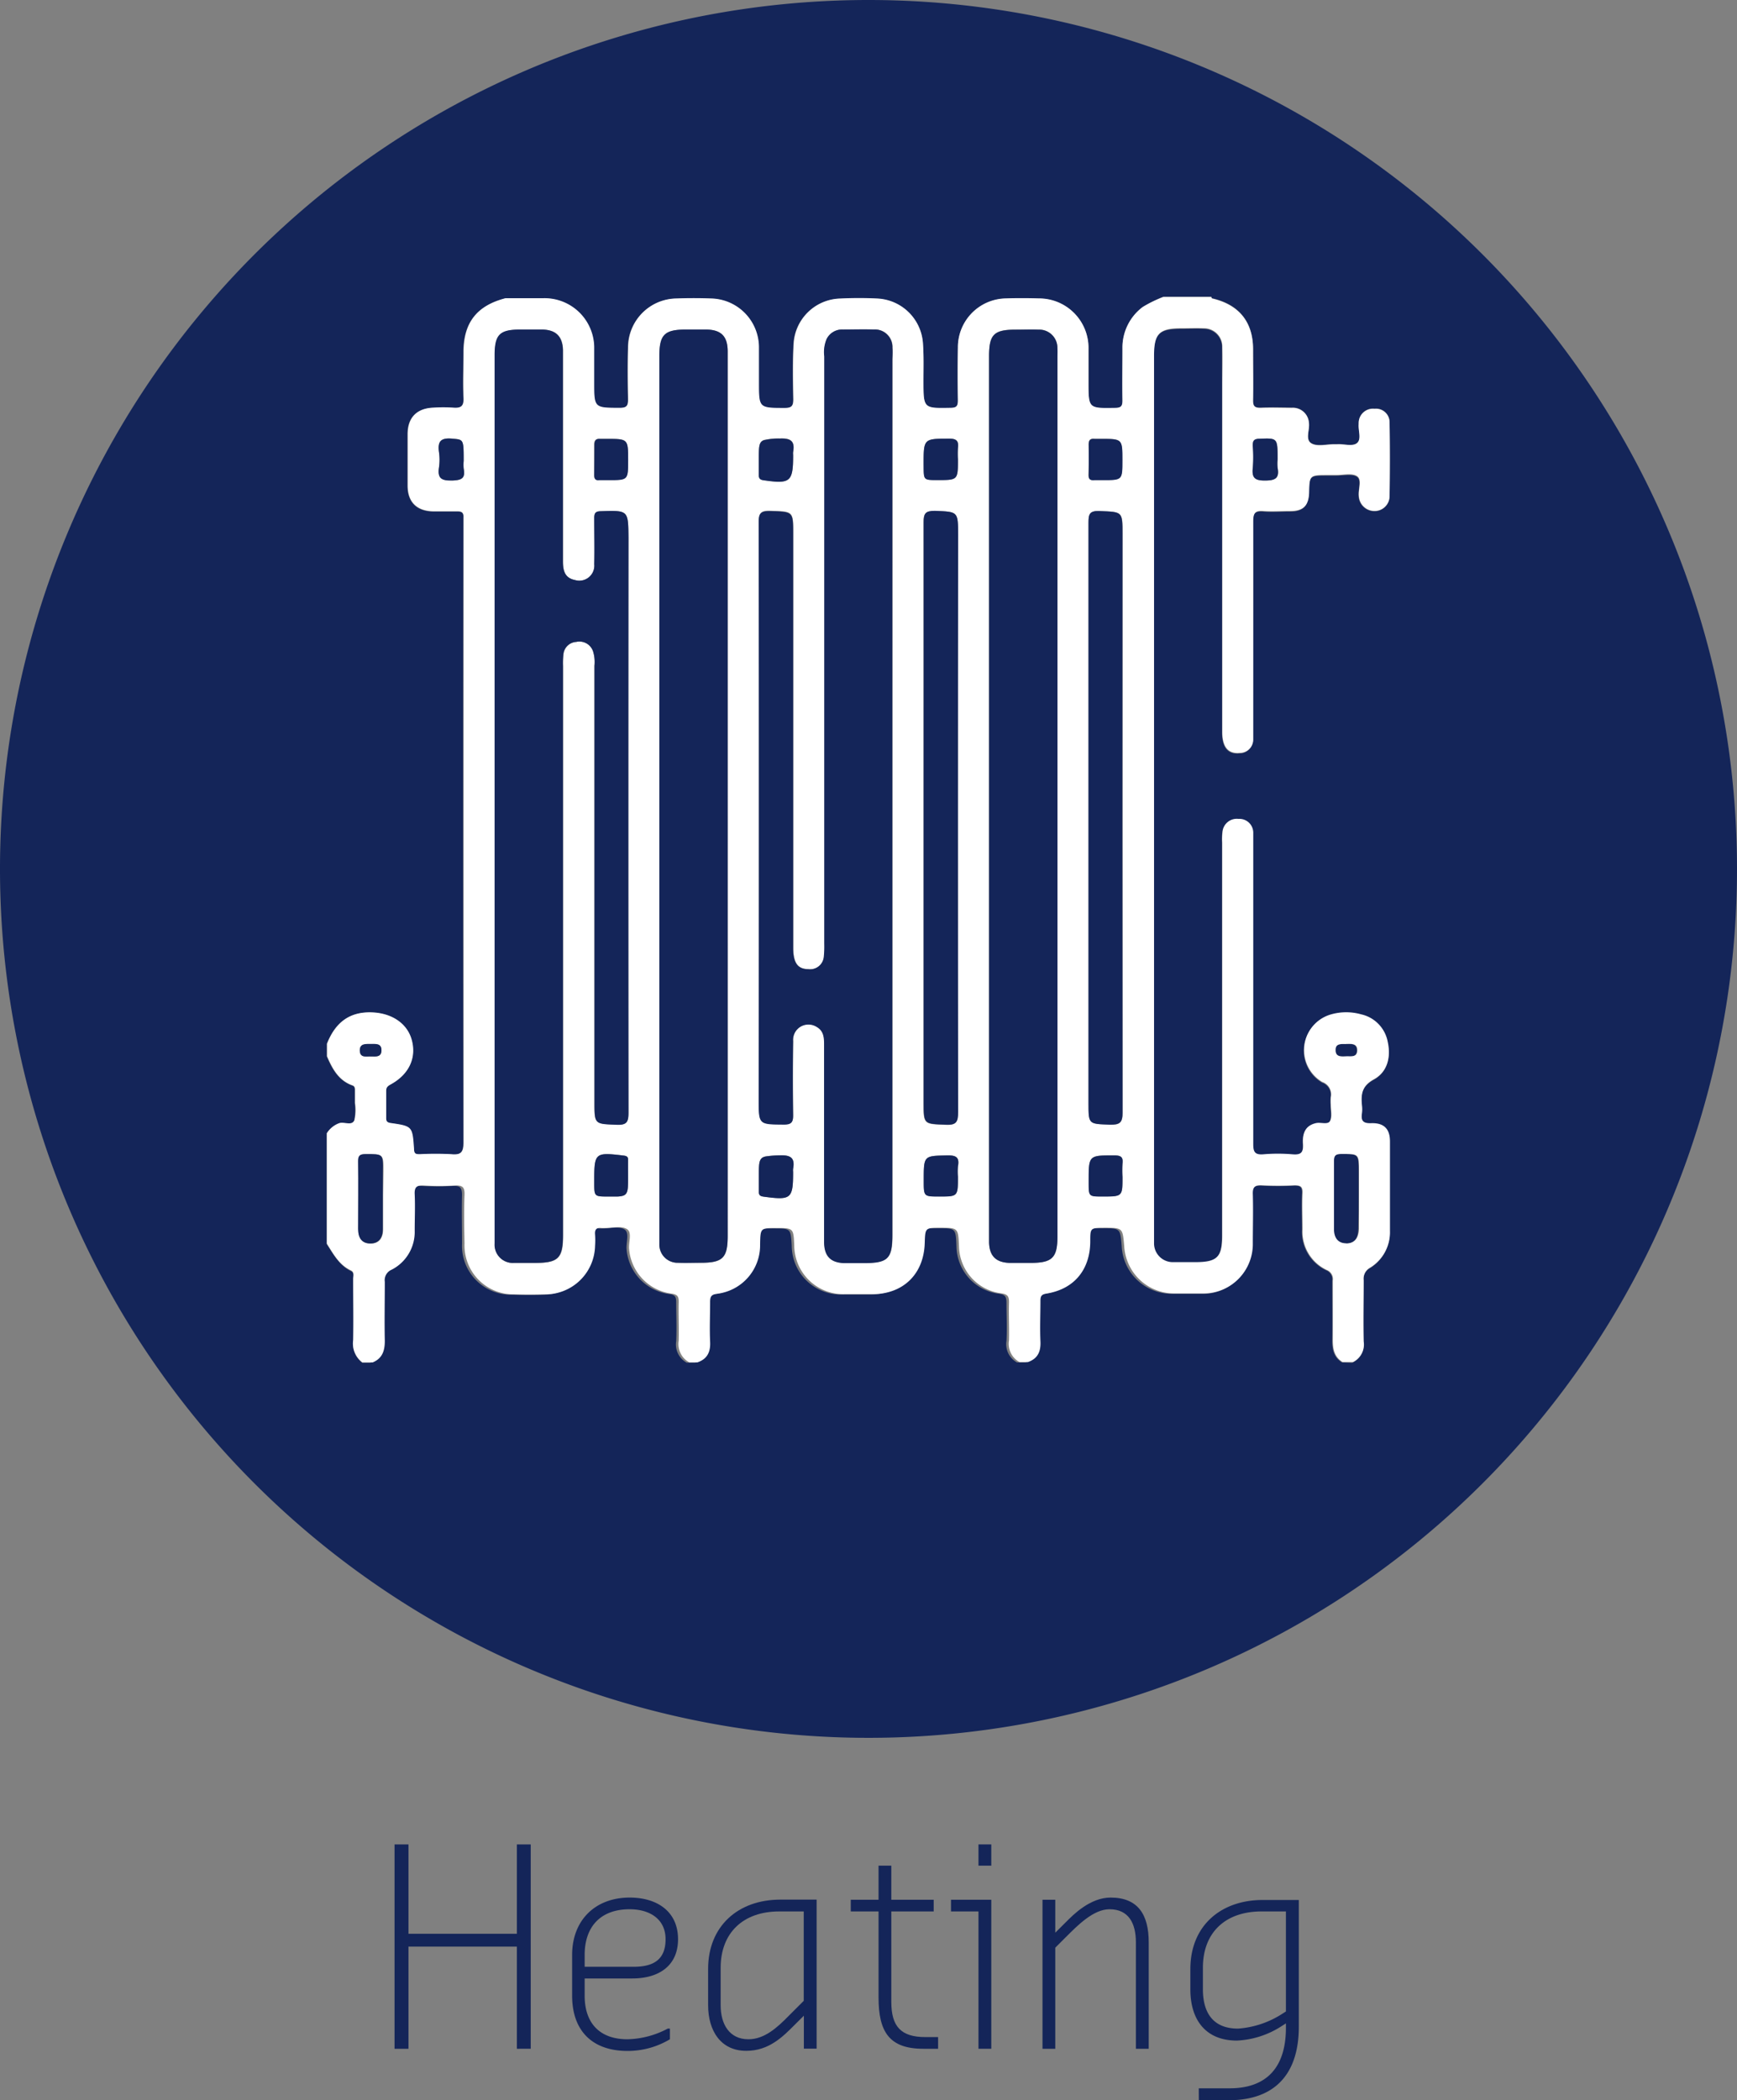 <?xml version="1.0" encoding="UTF-8"?> <svg xmlns="http://www.w3.org/2000/svg" viewBox="0 0 287 346.81"><rect x="0" y="0" width="287" height="346.81" fill="#808080" stroke="none"/><defs><style>.cls-1{fill:#142559;}.cls-2{fill:#fff;}</style></defs><g id="Layer_2" data-name="Layer 2"><g id="Layer_1-2" data-name="Layer 1"><path class="cls-1" d="M143.5,0A143.5,143.5,0,1,0,287,143.5,143.5,143.5,0,0,0,143.5,0Zm78.23,225c-1.37-.86-1.63-2.16-1.61-3.68.06-3.26,0-6.52,0-9.79a1.6,1.6,0,0,0-1-1.74,7,7,0,0,1-4-6.68c0-2-.08-4,0-6,.06-1.12-.33-1.34-1.35-1.3a52.25,52.25,0,0,1-5.31,0c-1.15-.06-1.61.21-1.56,1.48.1,2.69.06,5.38,0,8.07a8.15,8.15,0,0,1-8.38,8.31c-1.6,0-3.2,0-4.8,0a8.26,8.26,0,0,1-8.38-7.84c-.24-3-.24-3-3.26-3-2.33,0-2.33,0-2.35,2.31,0,4.64-2.69,7.83-7.23,8.55-.84.14-1,.45-1,1.2,0,2.23-.06,4.47,0,6.7.08,1.69-.45,2.85-2.08,3.42h-1.37a3.43,3.43,0,0,1-1.75-3.57c.11-2.06,0-4.12,0-6.18,0-1-.12-1.47-1.32-1.61a8,8,0,0,1-6.94-7.73c-.11-3.09-.11-3.09-3.13-3.09-2.45,0-2.45,0-2.53,2.55-.16,5-3.46,8.32-8.46,8.41-1.6,0-3.21,0-4.8,0a8.1,8.1,0,0,1-8.3-8c-.16-2.92-.16-2.92-3-2.92-2.59,0-2.59,0-2.64,2.72a8.06,8.06,0,0,1-7.09,8.13c-1,.13-1.2.48-1.17,1.38.06,2.18-.06,4.36,0,6.53.09,1.69-.45,2.85-2.08,3.42h-1.37a3.43,3.43,0,0,1-1.74-3.57c.1-2.11,0-4.23,0-6.35,0-.86-.11-1.28-1.13-1.42a8.11,8.11,0,0,1-7.06-7.29c-.15-1.16.54-2.8-.36-3.38s-2.44-.15-3.69-.17a4.51,4.51,0,0,1-.52,0c-.82-.11-1.13.24-1.06,1.06a13.25,13.25,0,0,1,0,1.89,8.19,8.19,0,0,1-8.19,8c-1.71.05-3.42.05-5.14,0a8.08,8.08,0,0,1-8.24-8.42c0-2.69-.07-5.38,0-8.07,0-1.25-.39-1.54-1.55-1.48a44.07,44.07,0,0,1-5.14,0c-1.14-.06-1.61.18-1.54,1.46.12,2,0,4,0,6a7,7,0,0,1-3.81,6.44,1.87,1.87,0,0,0-1.13,2c0,3.26,0,6.52,0,9.78,0,1.61-.37,2.87-2,3.53H59.87a3.94,3.94,0,0,1-1.52-3.69c.07-3.35,0-6.71,0-10.06,0-.48.23-1.1-.36-1.39-1.94-.94-2.88-2.74-4-4.44V187.16a4.06,4.06,0,0,1,2.06-1.65c.84-.22,2,.48,2.46-.46a7.64,7.64,0,0,0,.1-2.88c0-.63,0-1.26,0-1.89,0-.39.08-.84-.42-1-2.29-.83-3.32-2.76-4.2-4.81v-2.07c1.37-3.48,3.72-5.39,7.66-5.16,3.12.19,5.61,1.84,6.34,4.55.8,2.93-.44,5.64-3.39,7.28-.48.27-.86.46-.84,1.11,0,1.49,0,3,0,4.46,0,.54.13.77.74.86,3.58.52,3.61.54,3.86,4.26.06.84.4.9,1,.89a49,49,0,0,1,5.14,0c1.64.15,2.05-.34,2.05-2q-.09-51.09,0-102.17c0-.35,0-.69,0-1,.08-.75-.22-1-1-1-1.31,0-2.63,0-3.94,0-2.75,0-4.26-1.51-4.29-4.22q0-4.31,0-8.59c0-2.7,1.52-4.21,4.25-4.31a25.17,25.17,0,0,1,3.25,0c1.29.11,1.81-.23,1.73-1.66-.13-2.51,0-5,0-7.55,0-4.83,2.21-7.64,6.92-8.86,2.06,0,4.11,0,6.17,0a8.2,8.2,0,0,1,8.49,8.4c0,1.83,0,3.66,0,5.5,0,4.24,0,4.18,4.26,4.2,1.22,0,1.37-.45,1.35-1.47-.06-2.87-.08-5.73,0-8.59a8.09,8.09,0,0,1,8-8c1.89-.07,3.78-.07,5.66,0a8.08,8.08,0,0,1,7.95,8.2c0,1.89,0,3.78,0,5.66,0,4.26,0,4.22,4.26,4.22,1.14,0,1.45-.33,1.43-1.45-.06-3-.12-6.07.05-9.1a7.91,7.91,0,0,1,7.69-7.52c2.05-.09,4.12-.09,6.17,0a7.93,7.93,0,0,1,7.54,7.31c.16,2.1.09,4.23.09,6.35,0,4.5,0,4.47,4.46,4.39,1,0,1.25-.28,1.23-1.25q-.09-4.38,0-8.76a8.06,8.06,0,0,1,7.9-8.06c1.82-.07,3.66-.06,5.48,0a8.17,8.17,0,0,1,8.2,8.34c0,1.83,0,3.66,0,5.49,0,4.35,0,4.32,4.38,4.25,1,0,1.25-.26,1.23-1.24-.06-2.86,0-5.72,0-8.59a8.36,8.36,0,0,1,3.34-6.83A20.08,20.08,0,0,1,192.24,49h7.89c.05.09.09.25.17.26,4.42,1,6.71,3.86,6.75,8.38,0,2.81,0,5.62,0,8.42,0,1,.27,1.3,1.25,1.26,1.71-.08,3.43-.06,5.14,0a2.65,2.65,0,0,1,2.83,2.42c.2,1.19-.69,2.83.45,3.47,1,.54,2.46.13,3.71.13.18,0,.35,0,.52,0,1.13-.08,2.54.47,3.31-.23s.14-2,.24-3.12a.91.91,0,0,1,0-.17,2.36,2.36,0,0,1,2.62-2.34,2.24,2.24,0,0,1,2.48,2.28c.07,4.06.06,8.13,0,12.2a2.47,2.47,0,0,1-2.54,2.47A2.59,2.59,0,0,1,224.48,82c-.12-1.12.53-2.7-.28-3.25s-2.3-.18-3.49-.2h-1.37c-3,0-3,0-3.09,2.94-.05,2.08-.95,3-3.08,3-1.49,0-3,.1-4.46,0s-1.7.34-1.69,1.69c.06,11.45,0,22.91,0,34.36,0,.57,0,1.15,0,1.72a2.2,2.2,0,0,1-2.22,2.17c-1.94.19-2.89-1-2.89-3.47q0-28.61,0-57.21c0-2.11,0-4.23,0-6.35a3,3,0,0,0-3-3.09c-1.26-.08-2.52,0-3.77,0-3.66,0-4.51.86-4.51,4.59v145c0,.51,0,1,0,1.55a3.1,3.1,0,0,0,3.21,3.1c1.2,0,2.4,0,3.6,0,3.62,0,4.46-.83,4.46-4.4q0-32.48,0-64.94a9.72,9.72,0,0,1,.05-1.71,2.35,2.35,0,0,1,2.63-2.15,2.28,2.28,0,0,1,2.44,2.33c0,.57,0,1.14,0,1.72,0,16.55,0,33.1,0,49.65,0,1.33.3,1.8,1.68,1.69a28.38,28.38,0,0,1,4.79,0c1.44.13,1.85-.31,1.76-1.75-.13-2.06.63-3.05,2.13-3.4.8-.19,2,.45,2.35-.38s.1-1.8.11-2.71a9.59,9.59,0,0,1,0-1.2,2.15,2.15,0,0,0-1.41-2.51,6.12,6.12,0,0,1,1.49-11.17,9.1,9.1,0,0,1,4.91,0,5.73,5.73,0,0,1,4.41,4.54c.55,2.49,0,4.93-2.26,6.17-2,1.09-2.17,2.46-2,4.28a5.31,5.31,0,0,1,0,1.38c-.19,1.26.24,1.66,1.56,1.61,2.12-.07,3.07.93,3.07,3q0,7.39,0,14.78a6.84,6.84,0,0,1-3.26,6.06,2.08,2.08,0,0,0-1.08,2.07c0,3.38,0,6.76,0,10.14a3.22,3.22,0,0,1-1.87,3.41Z"></path><path class="cls-1" d="M222.38,174.47c.66,0,1.52.16,1.76-.56a1.35,1.35,0,0,0,.07-.37c0-1.27-1-1.12-1.84-1.12s-1.74-.1-1.74,1a1.15,1.15,0,0,0,.16.65C221.11,174.55,221.8,174.45,222.38,174.47Z"></path><path class="cls-1" d="M224.48,197.47v-3.94c0-3,0-2.94-2.94-2.94-1,0-1.21.34-1.2,1.27,0,3.71,0,7.42,0,11.13,0,1.41.59,2.38,2.08,2.37s2-1,2-2.41C224.47,201.12,224.48,199.29,224.48,197.47Z"></path><path class="cls-2" d="M225.32,221.54c-.09-3.38,0-6.76,0-10.14a2.08,2.08,0,0,1,1.08-2.07,6.84,6.84,0,0,0,3.26-6.06q0-7.4,0-14.78c0-2.06-1-3.06-3.07-3-1.32.05-1.75-.35-1.56-1.61a5.31,5.31,0,0,0,0-1.38c-.17-1.82,0-3.19,2-4.28,2.24-1.24,2.81-3.68,2.26-6.17a5.73,5.73,0,0,0-4.41-4.54,9.1,9.1,0,0,0-4.91,0,6.12,6.12,0,0,0-1.49,11.17,2.15,2.15,0,0,1,1.41,2.51,9.59,9.59,0,0,0,0,1.2c0,.91.26,2-.11,2.71s-1.55.19-2.35.38c-1.5.35-2.26,1.34-2.13,3.4.09,1.44-.32,1.88-1.76,1.75a28.38,28.38,0,0,0-4.79,0c-1.38.11-1.68-.36-1.68-1.69,0-16.55,0-33.1,0-49.65,0-.58,0-1.15,0-1.72a2.28,2.28,0,0,0-2.44-2.33,2.35,2.35,0,0,0-2.63,2.15,9.72,9.72,0,0,0-.05,1.71q0,32.48,0,64.94c0,3.57-.84,4.4-4.46,4.4-1.2,0-2.4,0-3.6,0a3.1,3.1,0,0,1-3.21-3.1c0-.52,0-1,0-1.55V58.8c0-3.73.85-4.59,4.51-4.59,1.25,0,2.51-.05,3.77,0a3,3,0,0,1,3,3.09c.06,2.12,0,4.24,0,6.35q0,28.6,0,57.21c0,2.52,1,3.66,2.89,3.47a2.2,2.2,0,0,0,2.22-2.17c0-.57,0-1.15,0-1.72,0-11.45,0-22.91,0-34.36,0-1.35.33-1.8,1.69-1.69s3,0,4.46,0c2.13,0,3-.91,3.08-3,.07-2.94.07-2.94,3.09-2.94h1.37c1.19,0,2.67-.37,3.49.2s.16,2.13.28,3.25a2.59,2.59,0,0,0,2.57,2.48A2.47,2.47,0,0,0,229.59,82c.06-4.07.07-8.14,0-12.2a2.24,2.24,0,0,0-2.48-2.28,2.36,2.36,0,0,0-2.62,2.34.91.91,0,0,0,0,.17c-.1,1.07.47,2.47-.24,3.12s-2.18.15-3.31.23c-.17,0-.34,0-.52,0-1.25,0-2.75.41-3.71-.13-1.14-.64-.25-2.28-.45-3.47a2.65,2.65,0,0,0-2.83-2.42c-1.71,0-3.43-.07-5.14,0-1,0-1.27-.28-1.25-1.26.06-2.8,0-5.61,0-8.42,0-4.52-2.33-7.34-6.75-8.38-.08,0-.12-.17-.17-.26h-7.89a20.08,20.08,0,0,0-3.43,1.66,8.36,8.36,0,0,0-3.34,6.83c0,2.87-.05,5.73,0,8.59,0,1-.27,1.22-1.23,1.24-4.38.07-4.38.1-4.38-4.25,0-1.83,0-3.66,0-5.49a8.17,8.17,0,0,0-8.2-8.34c-1.82-.05-3.66-.06-5.48,0a8.06,8.06,0,0,0-7.9,8.06q-.07,4.38,0,8.76c0,1-.25,1.24-1.23,1.25-4.45.08-4.45.11-4.46-4.39,0-2.12.07-4.25-.09-6.35A7.93,7.93,0,0,0,145,49.3c-2-.1-4.12-.1-6.17,0a7.91,7.91,0,0,0-7.69,7.52c-.17,3-.11,6.07-.05,9.1,0,1.12-.29,1.45-1.43,1.45-4.26,0-4.26,0-4.26-4.22,0-1.88,0-3.77,0-5.66a8.08,8.08,0,0,0-7.95-8.2c-1.88-.07-3.77-.07-5.66,0a8.09,8.09,0,0,0-8,8c-.08,2.86-.06,5.72,0,8.59,0,1-.13,1.48-1.35,1.47-4.26,0-4.26,0-4.26-4.2,0-1.84,0-3.67,0-5.5a8.2,8.2,0,0,0-8.49-8.4c-2.06,0-4.11,0-6.17,0-4.71,1.22-6.9,4-6.92,8.86,0,2.52-.1,5,0,7.55.08,1.43-.44,1.77-1.73,1.66a25.17,25.17,0,0,0-3.25,0c-2.73.1-4.22,1.61-4.25,4.31q0,4.29,0,8.59c0,2.71,1.54,4.18,4.29,4.22,1.31,0,2.63,0,3.94,0,.75,0,1,.24,1,1,0,.34,0,.68,0,1q0,51.09,0,102.17c0,1.68-.41,2.17-2.05,2a49,49,0,0,0-5.14,0c-.65,0-1,0-1-.89-.25-3.72-.28-3.74-3.86-4.26-.61-.09-.75-.32-.74-.86,0-1.48,0-3,0-4.46,0-.65.36-.84.84-1.11,2.95-1.64,4.19-4.35,3.39-7.28-.73-2.71-3.22-4.36-6.34-4.55-3.94-.23-6.29,1.68-7.66,5.16v2.07c.88,2.05,1.91,4,4.2,4.81.5.18.41.63.42,1,0,.63,0,1.26,0,1.89a7.64,7.64,0,0,1-.1,2.88c-.41.94-1.62.24-2.46.46A4.06,4.06,0,0,0,54,187.16v18.21c1.08,1.7,2,3.5,4,4.44.59.29.36.91.36,1.39,0,3.35.06,6.71,0,10.06A3.94,3.94,0,0,0,59.87,225h1.71c1.59-.66,2-1.92,2-3.53-.07-3.26,0-6.52,0-9.78a1.87,1.87,0,0,1,1.13-2,7,7,0,0,0,3.81-6.44c0-2,.09-4,0-6-.07-1.28.4-1.52,1.54-1.46a44.07,44.07,0,0,0,5.14,0c1.16-.06,1.59.23,1.55,1.48-.1,2.69-.06,5.38,0,8.07a8.08,8.08,0,0,0,8.24,8.42c1.72.05,3.43.05,5.14,0a8.19,8.19,0,0,0,8.19-8,13.25,13.25,0,0,0,0-1.89c-.07-.82.24-1.17,1.06-1.06a4.51,4.51,0,0,0,.52,0c1.25,0,2.78-.4,3.69.17s.21,2.22.36,3.38a8.11,8.11,0,0,0,7.06,7.29c1,.14,1.15.56,1.13,1.42-.05,2.12.06,4.24,0,6.35a3.43,3.43,0,0,0,1.74,3.57h1.37c1.63-.57,2.17-1.73,2.08-3.42-.1-2.17,0-4.35,0-6.53,0-.9.18-1.25,1.17-1.38a8.06,8.06,0,0,0,7.09-8.13c.05-2.72.05-2.72,2.64-2.72,2.88,0,2.88,0,3,2.92a8.1,8.1,0,0,0,8.3,8c1.59,0,3.2,0,4.8,0,5-.09,8.3-3.38,8.46-8.41.08-2.55.08-2.55,2.53-2.55,3,0,3,0,3.13,3.09a8,8,0,0,0,6.94,7.73c1.2.14,1.35.61,1.32,1.61-.06,2.06.06,4.12,0,6.18a3.43,3.43,0,0,0,1.75,3.57h1.37c1.63-.57,2.16-1.73,2.08-3.42-.1-2.23,0-4.47,0-6.7,0-.75.15-1.06,1-1.2,4.54-.72,7.19-3.91,7.23-8.55,0-2.3,0-2.3,2.35-2.31,3,0,3,0,3.26,3a8.26,8.26,0,0,0,8.38,7.84c1.6,0,3.2,0,4.8,0A8.15,8.15,0,0,0,207,205.3c0-2.69.08-5.38,0-8.07-.05-1.27.41-1.54,1.56-1.48a52.25,52.25,0,0,0,5.31,0c1,0,1.41.18,1.35,1.3-.1,2,0,4,0,6a7,7,0,0,0,4,6.68,1.6,1.6,0,0,1,1,1.74c0,3.27,0,6.53,0,9.79,0,1.52.24,2.82,1.61,3.68h1.72A3.22,3.22,0,0,0,225.32,221.54ZM207,77.29a21.51,21.51,0,0,0,0-3.59c0-.82.13-1.21,1.1-1.24,3-.11,3-.16,3,3.43a6.86,6.86,0,0,0,0,1.36c.34,1.78-.44,2.1-2.09,2.11S206.82,78.93,207,77.29ZM61.3,172.42c.79,0,1.74-.09,1.73,1.06s-1,1-1.74,1-1.8.21-1.84-.95S60.47,172.42,61.3,172.42Zm2,24.92c0,1.89,0,3.77,0,5.66,0,1.4-.59,2.37-2.08,2.36s-2-1-2-2.41c0-3.72,0-7.43,0-11.14,0-1,.31-1.21,1.25-1.21,2.89,0,2.89,0,2.89,2.81Zm11.3-118c-1.73,0-2.32-.43-2.07-2.14a8.78,8.78,0,0,0,0-2.56c-.24-1.75.35-2.38,2.17-2.21s1.91,0,1.91,3.67a6.86,6.86,0,0,0,0,1.2C76.93,79,76.21,79.33,74.6,79.36Zm24.6-6.88c.34,0,.69,0,1,0,3.56,0,3.56,0,3.56,3.51,0,3.3,0,3.3-3.22,3.3-.51,0-1,0-1.54,0-.7.06-.86-.27-.84-.9,0-1.66,0-3.31,0-5C98.17,72.67,98.49,72.41,99.2,72.48Zm4.59,121.89c0,1.82,0,2.62-.59,3a1.34,1.34,0,0,1-.48.17,4.1,4.1,0,0,1-.69.08c-.4,0-.9,0-1.51,0-2.32,0-2.32,0-2.32-2.33v-.34c0-4.55.15-4.66,4.82-4.1.57.07.79.22.77.8C103.76,192.55,103.79,193.46,103.79,194.37Zm-1.88-8.63c-3.71-.14-3.71,0-3.71-3.78q0-36,0-72A6,6,0,0,0,98,107.6,2.38,2.38,0,0,0,95.24,106a2.27,2.27,0,0,0-2.13,2.1,13.22,13.22,0,0,0-.06,1.89v94c0,3.82-.78,4.59-4.64,4.59-1.15,0-2.29,0-3.43,0a3,3,0,0,1-3.22-3.2c0-.51,0-1,0-1.54v-72.5q0-36.33,0-72.66c0-3.41.83-4.24,4.24-4.24,1.2,0,2.4,0,3.6,0,2.26,0,3.37,1.12,3.44,3.37,0,1.83,0,3.67,0,5.5q0,14.68,0,29.38c0,1.49.23,2.77,2,3.12a2.48,2.48,0,0,0,3.17-2.62c.06-2.52,0-5,0-7.56,0-.86.19-1.16,1.12-1.19,4.49-.14,4.49-.17,4.49,4.33q0,47.51,0,95C103.82,185.25,103.55,185.8,101.91,185.74Zm18.33,18.41c0,3.61-.82,4.42-4.44,4.42-1.25,0-2.51,0-3.77,0a3,3,0,0,1-3.08-3c0-.51,0-1,0-1.55q0-36.24,0-72.49t0-72.67c0-3.58.84-4.41,4.45-4.41,1.09,0,2.17,0,3.26,0,2.48,0,3.55,1.09,3.58,3.54,0,.28,0,.57,0,.86Zm5.15-127c0-.43,0-.85,0-1.28,0-2.13,0-2.89.85-3.19a10.64,10.64,0,0,1,2.62-.26c1.74-.07,2.53.38,2.2,2.2a2.17,2.17,0,0,0,0,.51c0,4.47-.44,4.82-4.95,4.16-.62-.09-.73-.34-.71-.86S125.39,77.6,125.39,77.17ZM131.05,193a2.17,2.17,0,0,0,0,.51c0,4.47-.31,4.72-4.88,4.1-.56-.08-.81-.23-.78-.82,0-.42,0-.85,0-1.28s0-.86,0-1.28c0-1.49,0-2.3.3-2.76a1,1,0,0,1,.32-.32,1.69,1.69,0,0,1,.51-.18,17.36,17.36,0,0,1,2.35-.18C130.62,190.74,131.38,191.21,131.05,193Zm16.42-61.41v72.31c0,3.94-.73,4.65-4.72,4.65-1.09,0-2.18,0-3.26,0-2.22-.08-3.26-1.16-3.29-3.5,0-3.83,0-7.67,0-11.5v-21c0-1.16,0-2.31-1.21-3a2.55,2.55,0,0,0-3.92,2.35q-.09,6.1,0,12.2c0,1.15-.24,1.58-1.49,1.57-4.19,0-4.19,0-4.19-4.14q0-47.65,0-95.32c0-1.51.34-1.91,1.85-1.86,3.84.12,3.84,0,3.84,3.81v68.35c0,2.47.72,3.51,2.48,3.54a2.28,2.28,0,0,0,2.6-2.15,15.55,15.55,0,0,0,.07-2.05v-97a5.59,5.59,0,0,1,.38-2.86,2.85,2.85,0,0,1,2.65-1.58c1.71,0,3.43,0,5.14,0a2.9,2.9,0,0,1,3.08,3c.05.62,0,1.26,0,1.89Zm5.15-54.89c0-4.29,0-4.24,4.2-4.27,1.23,0,1.62.37,1.47,1.54a14.57,14.57,0,0,0,0,1.87c0,3.43,0,3.43-3.4,3.43-2.25,0-2.25,0-2.25-2.23Zm1.81,7.69c3.84.12,3.84,0,3.84,4q0,47.64,0,95.3c0,1.58-.26,2.16-2,2.08-3.69-.15-3.69,0-3.69-3.8V135.06c0-16.25,0-32.51,0-48.76C152.58,84.82,152.88,84.36,154.43,84.41Zm3.86,108.22a9.74,9.74,0,0,0,0,1.71c0,3.27,0,3.27-3.09,3.27-2.56,0-2.56,0-2.56-2.63,0-4.13,0-4.07,3.81-4.16C157.84,190.79,158.59,191,158.29,192.63Zm16.43-61.14v72.67c0,3.57-.85,4.41-4.46,4.41-1.15,0-2.29,0-3.43,0-2.27-.06-3.35-1.15-3.41-3.38V58.82c0-3.61.8-4.4,4.44-4.4,1.26,0,2.52,0,3.77,0a3,3,0,0,1,3.08,3c0,.51,0,1,0,1.55Zm5.14-58.07c0-.77.29-1,1-.94.34,0,.68,0,1,0,3.57,0,3.57,0,3.57,3.52,0,3.29,0,3.29-3.23,3.29-.46,0-.91,0-1.37,0-.68.06-1-.1-1-.91C179.91,76.73,179.9,75.08,179.86,73.42Zm5.62,118.75a18.25,18.25,0,0,0,0,2.22c0,3.22,0,3.22-3.3,3.22-2.29,0-2.29,0-2.29-2.34v-.17c0-4.34,0-4.29,4.31-4.28C185.26,190.83,185.59,191.13,185.48,192.17Zm-2.06-6.43c-3.54-.13-3.55,0-3.55-3.58V134.93c0-16.21,0-32.41,0-48.61,0-1.4.17-2,1.8-1.92,3.82.15,3.82,0,3.82,3.82q0,47.75,0,95.5C185.51,185.43,185,185.79,183.42,185.74Zm39-13.32c.84,0,1.89-.15,1.84,1.12a1.35,1.35,0,0,1-.07.37c-.24.72-1.1.52-1.76.56s-1.27.08-1.59-.36a1.15,1.15,0,0,1-.16-.65C220.63,172.32,221.58,172.41,222.37,172.42Zm.07,32.94c-1.49,0-2.08-1-2.08-2.37,0-3.71,0-7.42,0-11.13,0-.93.19-1.26,1.2-1.27,2.94,0,2.94-.06,2.94,2.94v3.94c0,1.82,0,3.65,0,5.48C224.48,204.34,223.93,205.34,222.44,205.36Z"></path><path class="cls-1" d="M99.3,84.42c-.93,0-1.14.33-1.12,1.19,0,2.52.06,5,0,7.56A2.48,2.48,0,0,1,95,95.79c-1.74-.35-2-1.63-2-3.12q0-14.69,0-29.38c0-1.83,0-3.67,0-5.5-.07-2.25-1.18-3.32-3.44-3.37-1.2,0-2.4,0-3.6,0-3.41,0-4.24.83-4.24,4.24q0,36.33,0,72.66v72.5c0,.51,0,1,0,1.54a3,3,0,0,0,3.22,3.2c1.14,0,2.28,0,3.43,0,3.86,0,4.64-.77,4.64-4.59V110a13.22,13.22,0,0,1,.06-1.89,2.27,2.27,0,0,1,2.13-2.1A2.38,2.38,0,0,1,98,107.6a6,6,0,0,1,.23,2.38q0,36,0,72c0,3.74,0,3.64,3.71,3.78,1.64.06,1.91-.49,1.91-2q-.06-47.5,0-95C103.79,84.25,103.79,84.28,99.3,84.42Z"></path><path class="cls-1" d="M147.44,57.42a2.9,2.9,0,0,0-3.08-3c-1.71-.06-3.43,0-5.14,0A2.85,2.85,0,0,0,136.57,56a5.59,5.59,0,0,0-.38,2.86v97a15.55,15.55,0,0,1-.07,2.05,2.28,2.28,0,0,1-2.6,2.15c-1.76,0-2.48-1.07-2.48-3.54V88.22c0-3.77,0-3.69-3.84-3.81-1.51,0-1.86.35-1.85,1.86q.08,47.66,0,95.32c0,4.17,0,4.11,4.19,4.14,1.25,0,1.51-.42,1.49-1.57q-.09-6.1,0-12.2a2.55,2.55,0,0,1,3.92-2.35c1.19.69,1.21,1.84,1.21,3v21c0,3.83,0,7.67,0,11.5,0,2.34,1.07,3.42,3.29,3.5,1.08,0,2.17,0,3.26,0,4,0,4.72-.71,4.72-4.65V59.31C147.47,58.68,147.49,58,147.44,57.42Z"></path><path class="cls-1" d="M116.65,54.42c-1.09,0-2.17,0-3.26,0-3.61,0-4.45.83-4.45,4.41q0,36.33,0,72.67t0,72.49c0,.52,0,1,0,1.55a3,3,0,0,0,3.08,3c1.26.06,2.52,0,3.77,0,3.62,0,4.44-.81,4.44-4.42V58.82c0-.29,0-.58,0-.86C120.2,55.51,119.13,54.46,116.65,54.42Z"></path><path class="cls-1" d="M174.71,57.45a3,3,0,0,0-3.08-3c-1.25-.06-2.51,0-3.77,0-3.64,0-4.44.79-4.44,4.4V205.19c.06,2.23,1.14,3.32,3.41,3.38,1.14,0,2.28,0,3.43,0,3.61,0,4.46-.84,4.46-4.41V59C174.72,58.48,174.75,58,174.71,57.45Z"></path><path class="cls-1" d="M152.62,135.06v46.88c0,3.76,0,3.65,3.69,3.8,1.74.08,2-.5,2-2.08q-.08-47.65,0-95.3c0-3.92,0-3.83-3.84-4-1.55,0-1.85.41-1.85,1.89C152.64,102.55,152.62,118.81,152.62,135.06Z"></path><path class="cls-1" d="M185.46,88.22c0-3.77,0-3.67-3.82-3.82-1.63-.06-1.8.52-1.8,1.92,0,16.2,0,32.4,0,48.61v47.23c0,3.54,0,3.45,3.55,3.58,1.61,0,2.09-.31,2.08-2Q185.41,136,185.46,88.22Z"></path><path class="cls-1" d="M60.41,190.6c-.94,0-1.27.22-1.25,1.21.06,3.71,0,7.42,0,11.14,0,1.39.54,2.39,2,2.41s2.08-1,2.08-2.36c0-1.89,0-3.77,0-5.66v-3.93C63.3,190.55,63.3,190.59,60.41,190.6Z"></path><path class="cls-1" d="M126.09,79.31c4.51.66,4.95.31,4.95-4.16a2.17,2.17,0,0,1,0-.51c.33-1.82-.46-2.27-2.2-2.2a10.64,10.64,0,0,0-2.62.26c-.84.3-.85,1.06-.85,3.19,0,.43,0,.85,0,1.28s0,.85,0,1.28S125.47,79.22,126.09,79.31Z"></path><path class="cls-1" d="M154.87,79.29c3.4,0,3.4,0,3.4-3.43a14.57,14.57,0,0,1,0-1.87c.15-1.17-.24-1.55-1.47-1.54-4.2,0-4.2,0-4.2,4.27v.34C152.62,79.29,152.62,79.29,154.87,79.29Z"></path><path class="cls-1" d="M128.86,190.81a17.36,17.36,0,0,0-2.35.18,1.69,1.69,0,0,0-.51.18,1,1,0,0,0-.32.32c-.3.46-.3,1.27-.3,2.76,0,.42,0,.85,0,1.28s0,.86,0,1.28c0,.59.22.74.78.82,4.57.62,4.88.37,4.88-4.1a2.17,2.17,0,0,1,0-.51C131.38,191.21,130.62,190.74,128.86,190.81Z"></path><path class="cls-1" d="M156.43,190.82c-3.81.09-3.81,0-3.81,4.16,0,2.63,0,2.63,2.56,2.63,3.09,0,3.09,0,3.09-3.27a9.74,9.74,0,0,1,0-1.71C158.59,191,157.84,190.79,156.43,190.82Z"></path><path class="cls-1" d="M98.19,78.4c0,.63.14,1,.84.9.51,0,1,0,1.54,0,3.22,0,3.22,0,3.22-3.3,0-3.51,0-3.51-3.56-3.51-.34,0-.69,0-1,0-.71-.07-1,.19-1,1C98.22,75.09,98.22,76.74,98.19,78.4Z"></path><path class="cls-1" d="M180.86,79.3c.46,0,.91,0,1.37,0,3.23,0,3.23,0,3.23-3.29,0-3.52,0-3.52-3.57-3.52-.34,0-.68,0-1,0-.72-.08-1,.17-1,.94,0,1.66,0,3.31,0,5C179.83,79.2,180.18,79.36,180.86,79.3Z"></path><path class="cls-1" d="M103,190.84c-4.67-.56-4.82-.45-4.82,4.1v.34c0,2.33,0,2.33,2.32,2.33.61,0,1.11,0,1.51,0a4.1,4.1,0,0,0,.69-.08,1.34,1.34,0,0,0,.48-.17c.59-.35.59-1.15.59-3,0-.91,0-1.82,0-2.73C103.81,191.06,103.59,190.91,103,190.84Z"></path><path class="cls-1" d="M184.18,190.82c-4.31,0-4.31-.06-4.31,4.28v.17c0,2.34,0,2.34,2.29,2.34,3.3,0,3.3,0,3.3-3.22a18.25,18.25,0,0,1,0-2.22C185.59,191.13,185.26,190.83,184.18,190.82Z"></path><path class="cls-1" d="M76.61,76.12c0-3.63,0-3.5-1.91-3.67s-2.41.46-2.17,2.21a8.78,8.78,0,0,1,0,2.56c-.25,1.71.34,2.18,2.07,2.14s2.33-.36,2-2A6.86,6.86,0,0,1,76.61,76.12Z"></path><path class="cls-1" d="M209,79.36c1.65,0,2.43-.33,2.09-2.11a6.86,6.86,0,0,1,0-1.36c0-3.59,0-3.54-3-3.43-1,0-1.13.42-1.1,1.24a21.51,21.51,0,0,1,0,3.59C206.82,78.93,207.36,79.37,209,79.36Z"></path><path class="cls-1" d="M61.29,174.47c.73,0,1.72.18,1.74-1s-.94-1.07-1.73-1.06-1.89-.16-1.85,1.1S60.51,174.43,61.29,174.47Z"></path><path class="cls-1" d="M65.19,304.6h2.3v14.76H85.4V304.6h2.29v33.75H85.4V321.48H67.49v16.87h-2.3Z"></path><path class="cls-1" d="M94.53,329.58v-6.71c0-5.8,3.87-9.49,9.5-9.49,4.54,0,8,2.29,8,6.88,0,4.37-3.15,6.48-7.56,6.48H96.6v2.84c0,4.54,2.48,7.2,7.07,7.2a14.79,14.79,0,0,0,6.66-1.76h.36v1.76a13.58,13.58,0,0,1-7,1.93C97.86,338.71,94.53,335.38,94.53,329.58Zm2.07-4.77h8.1c3.33,0,5.27-1.22,5.27-4.55s-2.61-4.95-5.94-4.95c-4.77,0-7.43,2.84-7.43,7.56Z"></path><path class="cls-1" d="M117,331.15v-6c0-7,4.91-11.43,11.93-11.43h6v24.61h-2.11v-5.44l-1.58,1.57c-1.93,1.94-4.23,4.23-7.92,4.23C119.1,338.71,117,335.38,117,331.15Zm15.8-.72V315.67h-4.05c-5.94,0-9.68,3.51-9.68,9.32v6.16c0,3.15,1.44,5.63,4.59,5.63,2.66,0,4.77-1.94,6.66-3.87Z"></path><path class="cls-1" d="M152.54,338.35c-5.63,0-7.38-2.83-7.38-8.46V315.67h-4.59v-1.93h4.59v-5.63h2.11v5.63h7v1.93h-7v14.94c0,4.05,1.58,5.81,5.63,5.81H155v1.93Z"></path><path class="cls-1" d="M161.67,315.67h-4.54v-1.93h6.66v24.61h-2.12Zm0-7.56V304.6h2.12v3.51Z"></path><path class="cls-1" d="M172.25,313.74h2.11v5.44l1.76-1.75c1.21-1.22,4-4.05,7.38-4.05,4.54,0,6.3,2.83,6.3,7.38v17.59h-2.12V320.76c0-3.15-1.21-5.45-4.36-5.45-2.66,0-5.27,2.66-7.2,4.59l-1.76,1.76v16.69h-2.11Z"></path><path class="cls-1" d="M198.07,344.88h5.09c6.34,0,9.31-3.69,9.31-10v-.72l-.85.54a14.84,14.84,0,0,1-7.25,2.3c-5.08,0-7.69-3.33-7.69-8.46v-3.33c0-7.38,5.26-11.43,11.92-11.43h6v20.92c0,7.74-3.87,12.15-11.61,12.15h-4.91Zm14.4-12.69V315.67h-4.05c-5.8,0-9.67,3.33-9.67,9.32v3.51c0,4.05,1.8,6.52,5.8,6.52a15.44,15.44,0,0,0,7.07-2.29Z"></path></g></g></svg> 